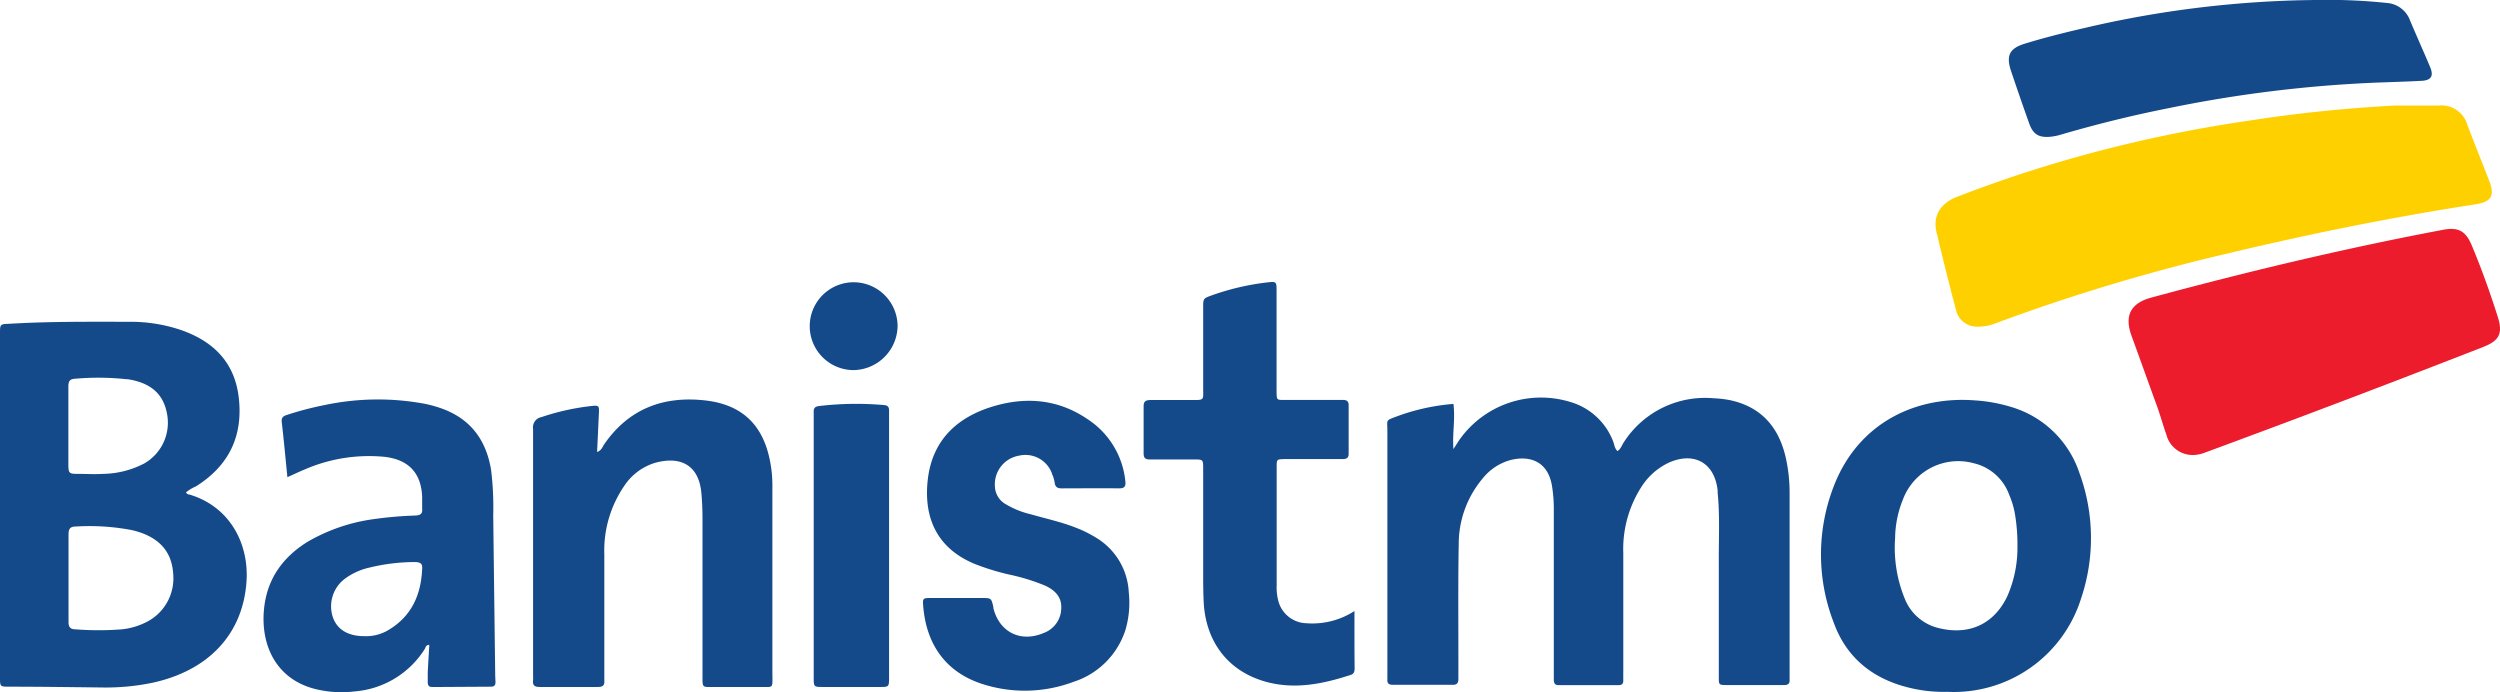 <svg id="Capa_1" data-name="Capa 1" xmlns="http://www.w3.org/2000/svg" viewBox="0 0 442.85 122.6"><path d="M316.29,80.89c-1.26-5.3-4.35-8.82-9.81-10a18.92,18.92,0,0,0-2.92-.34,17.1,17.1,0,0,0-15.91,7.78c-.36.51-.51,1.18-1.12,1.57-.54-.46-.55-1.17-.79-1.74a11.6,11.6,0,0,0-7.72-7A17.69,17.69,0,0,0,258.46,78l-1,1.55c-.21-2.69.35-5.31,0-8a37.35,37.35,0,0,0-9.78,2.12c-2.37.89-1.91.54-1.92,2.72q0,21.46,0,42.92c0,.32,0,.65,0,1-.06.74.24,1,1,1,3.53,0,7,0,10.58,0,.78,0,1-.34,1-1.07,0-1.37,0-2.74,0-4.11,0-6.6-.06-13.2.06-19.79a18,18,0,0,1,4.21-11.55,9.55,9.55,0,0,1,4.79-3.25c3.27-.9,6.75-.07,7.52,4.53a25.91,25.91,0,0,1,.32,4.48V119c0,.45,0,.91,0,1.37,0,.63.18,1,.88,1,3.53,0,7.06,0,10.58,0,.56,0,.86-.22.85-.8s0-1,0-1.57q0-10.49,0-21a20.4,20.4,0,0,1,3.19-11.72,11.58,11.58,0,0,1,5.11-4.43c4.41-1.82,7.88.24,8.41,5,0,.12,0,.26,0,.39.42,4.17.18,8.35.21,12.53,0,6.72,0,13.45,0,20.18,0,1.37,0,1.39,1.41,1.4,2.42,0,4.83,0,7.25,0,1,0,2,0,2.94,0,.65,0,1-.26.94-.93,0-.32,0-.65,0-1q0-16.06,0-32.13A28.3,28.3,0,0,0,316.29,80.89Z" style="fill:#154a8a"/><path d="M343.37,42.54c1,4.11,2,8.22,3.11,12.32a3.76,3.76,0,0,0,3.83,3,8,8,0,0,0,3.24-.61,339.89,339.89,0,0,1,41.19-12.38c14.47-3.46,29-6.4,43.74-8.67,2.86-.45,3.49-1.51,2.46-4.16-1.29-3.35-2.65-6.67-3.9-10a4.76,4.76,0,0,0-5-3.35h-3.92v0c-1.24,0-2.48,0-3.72,0A255.29,255.29,0,0,0,398,21.43a241.5,241.5,0,0,0-40.32,9.48q-5.48,1.83-10.87,3.9c-2.76,1-4.81,3.28-3.59,7C343.28,42,343.31,42.28,343.37,42.54Z" style="fill:#ffd000"/><path d="M33.65,87.63c-.22-.07-.51,0-.69-.42a7.42,7.42,0,0,1,1.76-1.06c5.77-3.62,8.33-8.82,7.59-15.58-.68-6.3-4.43-10.08-10.22-12.1A27.9,27.9,0,0,0,22.86,57c-7,0-14.1-.07-21.15.35C0,57.42,0,57.41,0,59.08V120c0,1.62,0,1.63,1.58,1.64,5.48,0,11,.08,16.45.14a40.65,40.65,0,0,0,9.14-.87c9.65-2.15,15.82-8.45,16.49-17.82C44.14,96.47,40.85,89.83,33.65,87.63ZM13.34,67.09a45.77,45.77,0,0,1,9,.08c.32,0,.65.06,1,.13C27,68.07,29,70,29.6,73.37a8.32,8.32,0,0,1-4,8.7,16.21,16.21,0,0,1-7.33,1.87c-1.5.1-3,0-4.5,0s-1.65-.08-1.66-1.65c0-2.28,0-4.57,0-6.86s0-4.7,0-7C12.12,67.47,12.41,67.13,13.34,67.09ZM25.7,110.31a12.46,12.46,0,0,1-4.12,1.17,53.44,53.44,0,0,1-8.2,0c-.9,0-1.25-.39-1.24-1.32,0-2.68,0-5.35,0-8,0-2.48,0-5,0-7.44,0-1,.23-1.44,1.28-1.45a39.76,39.76,0,0,1,9.92.63,15.12,15.12,0,0,1,1.5.42c3.74,1.29,5.65,3.73,5.85,7.46A8.67,8.67,0,0,1,25.7,110.31Z" style="fill:#154a8a"/><path d="M442.46,56.14c-1.36-4.3-2.88-8.54-4.62-12.69-1.08-2.56-2.37-3.25-5.09-2.74-17.39,3.28-34.58,7.38-51.65,12-3.71,1-4.82,3.22-3.51,6.8,1.52,4.16,3,8.33,4.53,12.51.59,1.66,1.06,3.36,1.64,5a4.8,4.8,0,0,0,4.62,3.58,5.83,5.83,0,0,0,2.1-.39q24.79-9.14,49.4-18.75C442.74,60.35,443.38,59.06,442.46,56.14Z" style="fill:#ec1c2d"/><path d="M356.26,72.09a27.8,27.8,0,0,0-6.33-1.16c-10.62-.84-20.58,4-24.93,14.78a33.43,33.43,0,0,0-.14,24.67c2.2,6,6.66,9.69,12.82,11.31a25.43,25.43,0,0,0,7.24.86,23.63,23.63,0,0,0,23.71-16.5,33.49,33.49,0,0,0-.29-22.29A18.15,18.15,0,0,0,356.26,72.09Zm1.11,24.81a21.32,21.32,0,0,1-1.81,8.75c-2.34,4.89-6.82,7.08-12.55,5.5a8.6,8.6,0,0,1-5.6-5.1,23.83,23.83,0,0,1-1.71-10.72,18.67,18.67,0,0,1,1.39-6.86,10.45,10.45,0,0,1,12.55-6.41,8.83,8.83,0,0,1,6.29,5.64,14.9,14.9,0,0,1,1,3.37A32.73,32.73,0,0,1,357.37,96.9Z" style="fill:#154a8a"/><path d="M87.72,119.43q-.18-14.1-.35-28.21a53.72,53.72,0,0,0-.38-8c-.89-5.35-3.7-9.1-8.9-10.91a21.57,21.57,0,0,0-2.83-.78,45.45,45.45,0,0,0-17.7.21,56.62,56.62,0,0,0-6.8,1.78c-.64.21-.94.49-.85,1.27.37,3.17.66,6.35,1,9.74,1.22-.55,2.15-1,3.11-1.39a28.63,28.63,0,0,1,14.16-2.21c4.23.51,6.44,2.89,6.6,7.1,0,.66,0,1.31,0,2,.09.91-.21,1.24-1.18,1.29a68.38,68.38,0,0,0-7.41.64A31.76,31.76,0,0,0,54.44,96c-4.41,2.75-7.15,6.61-7.67,11.87-.66,6.66,2.35,13,10.12,14.41a19.46,19.46,0,0,0,6,.19A16.18,16.18,0,0,0,75.22,115c.18-.29.2-.78.83-.77-.1,1.63-.2,3.25-.28,4.87,0,.58,0,1.17,0,1.76s.24.84.82.84l10.38-.06c.57,0,.82-.27.8-.84S87.72,119.89,87.72,119.43ZM74.79,100.61c-.17,4.73-1.88,8.62-6.13,11.08a7.69,7.69,0,0,1-4.12,1c-2.88,0-4.83-1.16-5.59-3.39a6.11,6.11,0,0,1,2.18-6.81,11.5,11.5,0,0,1,4.24-1.93,34.36,34.36,0,0,1,8.33-1C74.39,99.64,74.82,99.78,74.79,100.61Z" style="fill:#154a8a"/><path d="M136.82,119.35V86.62a26,26,0,0,0-.11-2.93c-.65-5.76-3.05-11.75-11.72-12.75-7.44-.86-13.65,1.46-18,7.82-.28.41-.41,1-1.22,1.31l.31-6.66c.08-1.61.08-1.65-1.58-1.46a42.17,42.17,0,0,0-8.57,1.93A1.85,1.85,0,0,0,94.43,76c0,14.63,0,29.26,0,43.89a3.87,3.87,0,0,1,0,.59c-.12,1,.34,1.22,1.25,1.21,3.4,0,6.8,0,10.19,0,.81,0,1.25-.2,1.18-1.09,0-.45,0-.91,0-1.37,0-7,0-14,0-21A20.26,20.26,0,0,1,110.63,86,10,10,0,0,1,116,82c4.13-1.17,7.78,0,8.25,5.4.13,1.5.19,3,.19,4.5q0,13.82,0,27.63c0,2.4-.11,2.16,2.07,2.16,2.81,0,5.61,0,8.42,0,2,0,1.91.25,1.9-1.9Z" style="fill:#154a8a"/><path d="M239.93,108.24a13.77,13.77,0,0,1-8.55,2.16,5.29,5.29,0,0,1-5-4.21,9.29,9.29,0,0,1-.23-2.52q0-7,0-13.91c0-2.35,0-4.7,0-7.05,0-1.35,0-1.35,1.43-1.39h1.37c2.94,0,5.88,0,8.82,0,.67,0,1.13-.12,1.13-.94,0-2.87,0-5.75,0-8.62,0-.66-.33-.93-1-.91-.39,0-.79,0-1.18,0-3.07,0-6.14,0-9.21,0-1.35,0-1.35,0-1.38-1.42,0-.39,0-.78,0-1.18,0-5.55,0-11.1,0-16.65,0-1.73,0-1.77-1.76-1.56a44.19,44.19,0,0,0-9.69,2.27c-1.54.56-1.55.56-1.55,2.19,0,4.77,0,9.53,0,14.3,0,2.06.27,2.07-2,2.06-2.41,0-4.83,0-7.24,0-.87,0-1.33.16-1.31,1.17,0,2.74,0,5.49,0,8.23,0,.84.26,1.14,1.12,1.13,2.61,0,5.22,0,7.84,0,1.57,0,1.59,0,1.59,1.64,0,6.07,0,12.14,0,18.22,0,2,0,3.92.12,5.87.52,6.85,4.47,11.78,10.82,13.6,5.19,1.48,10.2.46,15.17-1.16.63-.2.72-.63.72-1.2C239.92,115.08,239.93,111.82,239.93,108.24Z" style="fill:#154a8a"/><path d="M194.31,95.34a21.23,21.23,0,0,0-3.85-1.91c-2.56-1-5.24-1.57-7.87-2.33a15.48,15.48,0,0,1-4.35-1.74,3.75,3.75,0,0,1-2-3.18,5.15,5.15,0,0,1,4.3-5.47,5,5,0,0,1,5.88,3.39,5.62,5.62,0,0,1,.39,1.31c.09.79.42,1.1,1.25,1.1,3.4,0,6.79-.05,10.19,0,1,0,1.19-.4,1.09-1.3a14.86,14.86,0,0,0-6.57-10.88c-5.14-3.55-10.8-4.11-16.66-2.4-6.49,1.9-10.91,5.95-11.75,12.92-.85,7.18,1.88,12.45,8.44,15.1a43.53,43.53,0,0,0,5.79,1.79,36.28,36.28,0,0,1,6.55,2c1.72.8,2.95,2,2.85,4a4.73,4.73,0,0,1-3.09,4.38c-4.1,1.75-7.87-.12-8.94-4.42,0-.07,0-.13,0-.2-.37-1.56-.37-1.56-2-1.57h-4.31c-1.63,0-3.27,0-4.9,0-1.25,0-1.32.1-1.22,1.36.58,7.45,4.55,12.11,10.89,14a24.49,24.49,0,0,0,15.77-.52,14.22,14.22,0,0,0,9.19-9.24,17.12,17.12,0,0,0,.57-6.6A11.92,11.92,0,0,0,194.31,95.34Z" style="fill:#154a8a"/><path d="M359.43,21.81c.7,2,1.71,2.58,3.72,2.42a9.5,9.5,0,0,0,1.91-.38c6.27-1.83,12.59-3.4,19-4.67a228.92,228.92,0,0,1,37.26-4.56c2.54-.09,5.09-.17,7.63-.3,1.72-.09,2.19-.85,1.52-2.45-1.16-2.76-2.4-5.5-3.56-8.26A4.74,4.74,0,0,0,422.76.52,100.33,100.33,0,0,0,410.15,0a186.53,186.53,0,0,0-39.87,4.72c-3.87.89-7.74,1.83-11.55,3-2.77.83-3.41,2.11-2.49,4.87Q357.79,17.2,359.43,21.81Z" style="fill:#154a8a"/><path d="M156.58,71.75a56.25,56.25,0,0,0-11.53.18c-.64.09-.93.34-.91,1,0,.45,0,.91,0,1.37V98.94q0,10.49,0,21c0,1.73,0,1.75,1.66,1.75,3.33,0,6.65,0,10,0,1.67,0,1.69,0,1.69-1.73V74.11c0-.46,0-.92,0-1.37C157.51,72.09,157.23,71.79,156.58,71.75Z" style="fill:#154a8a"/><path d="M151.18,50a7.78,7.78,0,1,0,.07,15.56A7.93,7.93,0,0,0,159,57.79,7.8,7.8,0,0,0,151.18,50Z" style="fill:#154a8a"/></svg>